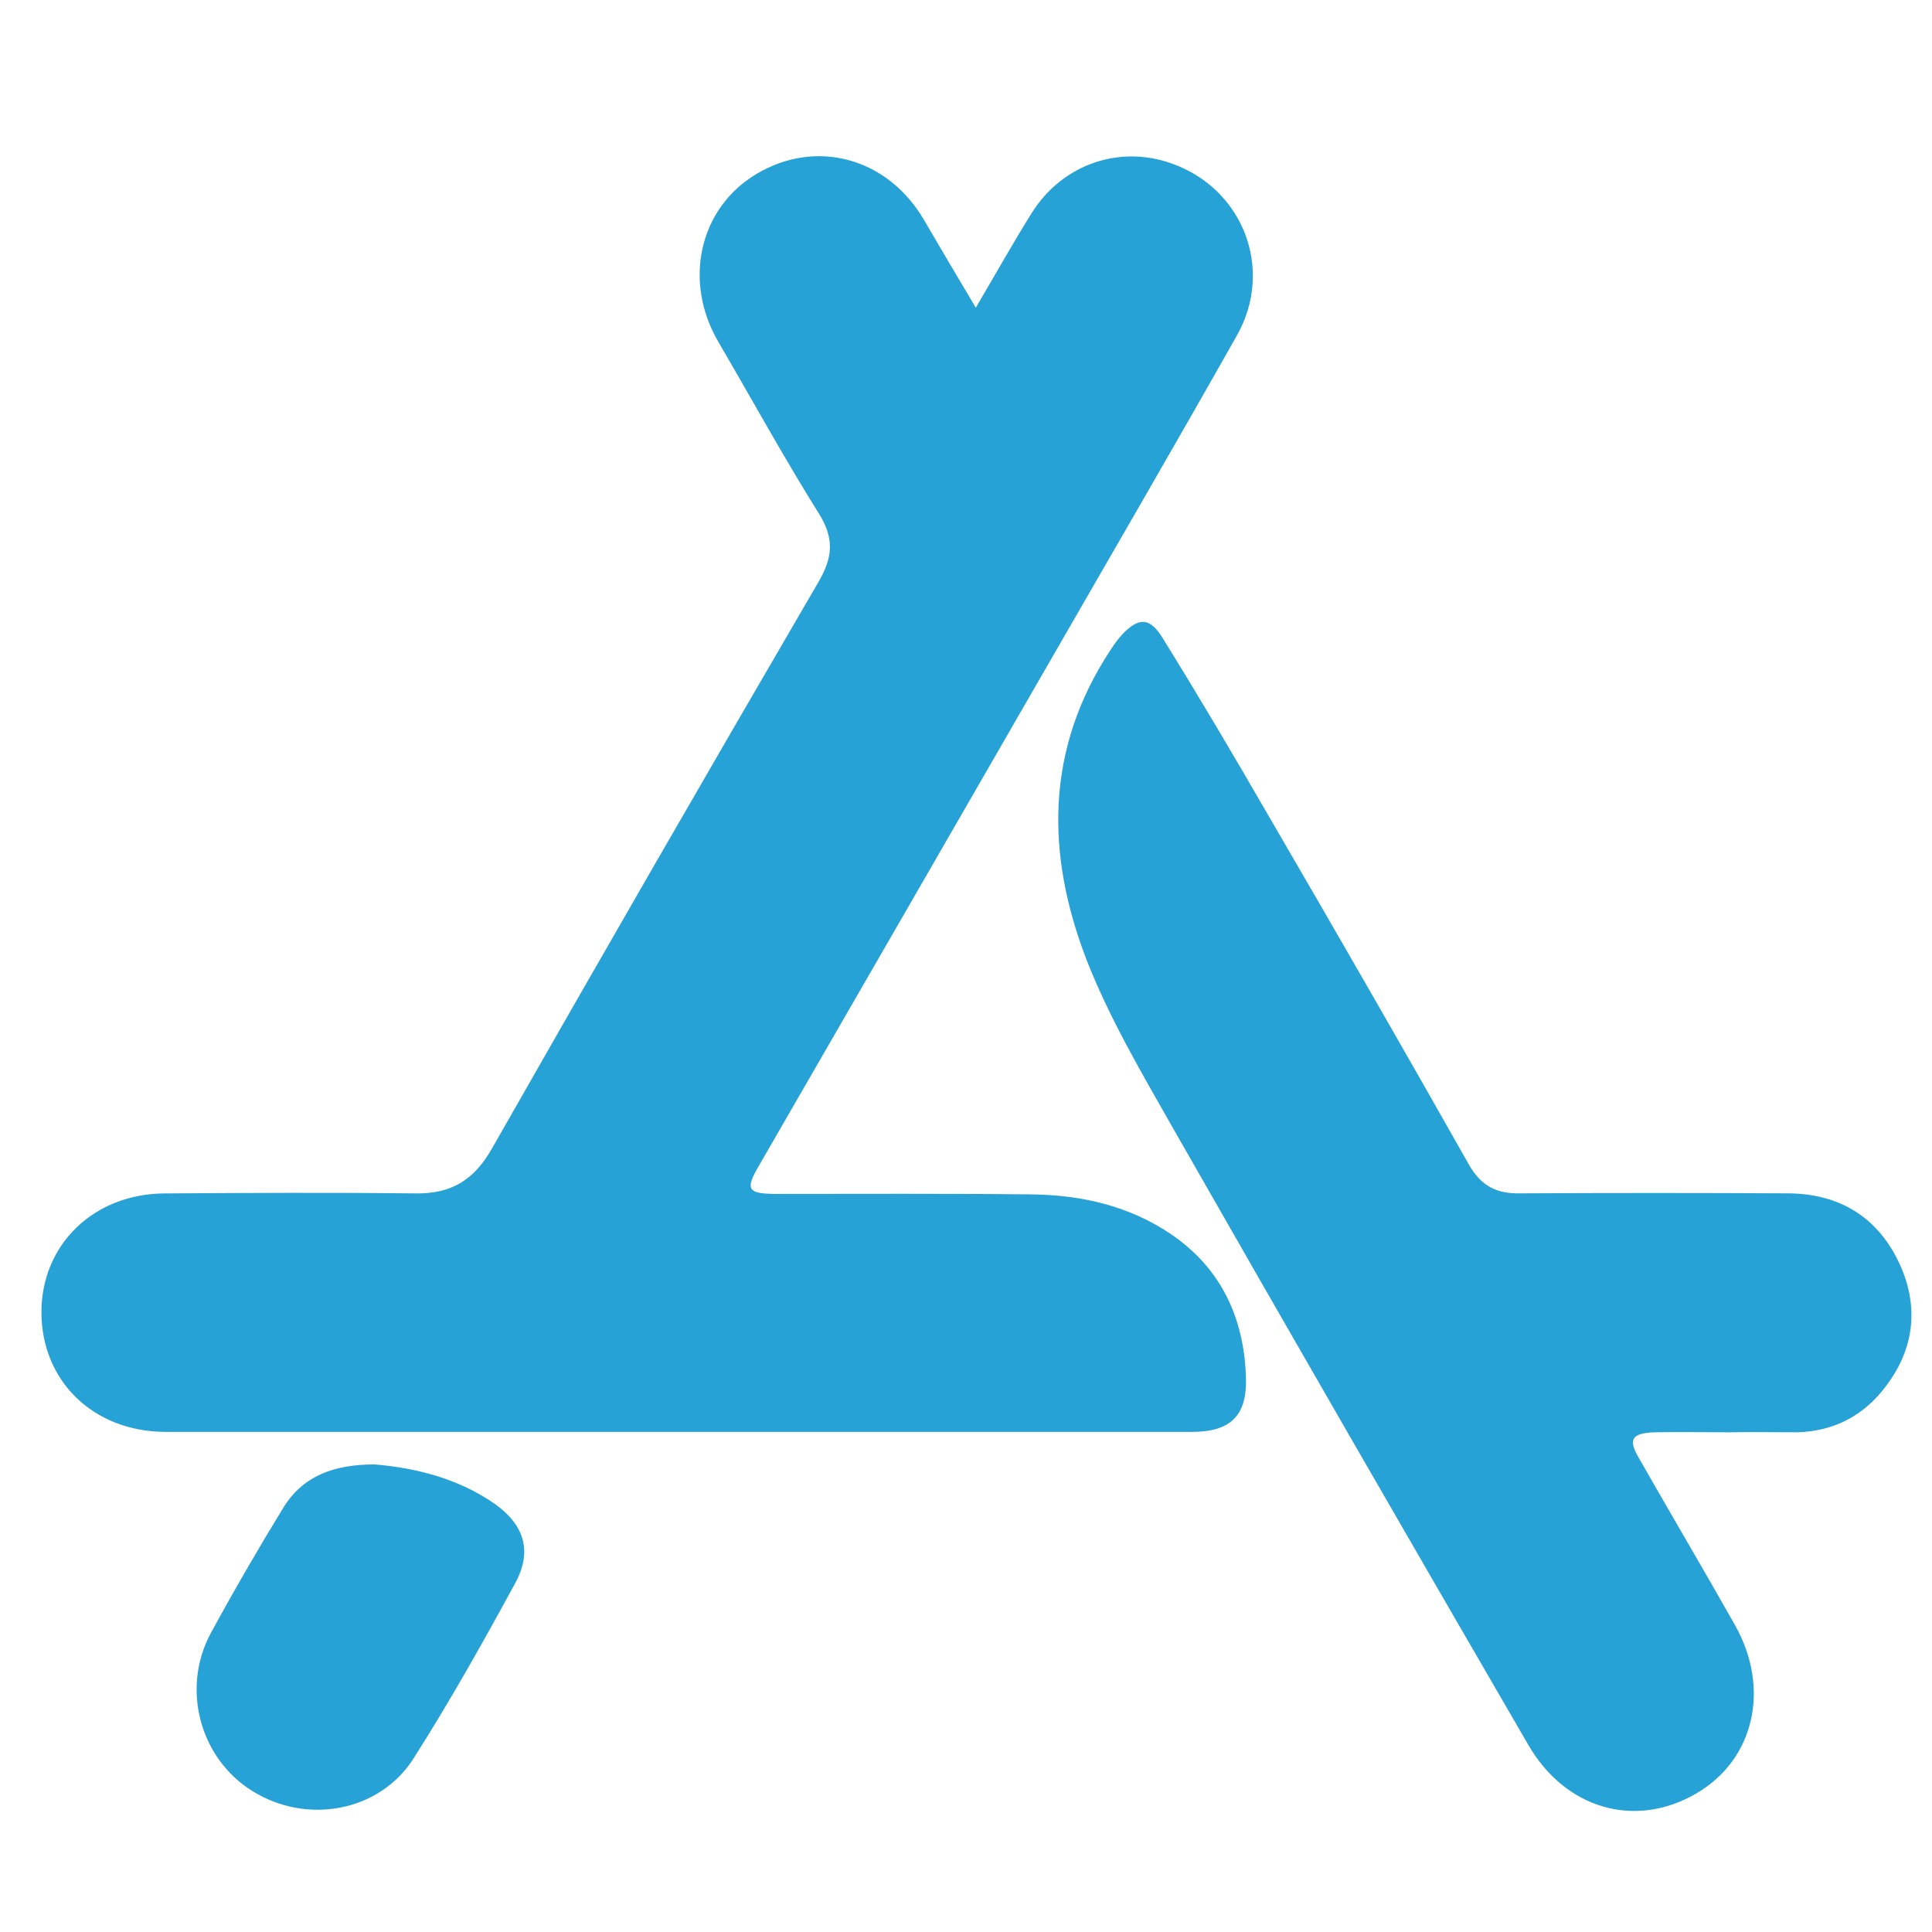 <svg width="56" height="56" viewBox="0 0 56 56" fill="none" xmlns="http://www.w3.org/2000/svg">
<path d="M28.284 8.919C28.875 7.917 29.368 7.028 29.918 6.154C30.805 4.757 32.453 4.193 33.974 4.743C36.03 5.477 36.931 7.79 35.861 9.708C34.044 12.925 32.199 16.099 30.354 19.301C27.566 24.139 24.777 28.977 21.974 33.83C21.608 34.465 21.679 34.592 22.411 34.606C24.904 34.606 27.383 34.592 29.875 34.62C31.326 34.634 32.72 34.944 33.946 35.776C35.396 36.764 36.058 38.203 36.114 39.91C36.157 41.038 35.664 41.504 34.551 41.504C24.622 41.504 14.693 41.504 4.778 41.504C2.694 41.489 1.201 40.022 1.201 38.033C1.201 36.073 2.722 34.592 4.792 34.592C7.215 34.577 9.623 34.563 12.046 34.592C13.074 34.606 13.736 34.211 14.257 33.294C17.383 27.806 20.538 22.333 23.721 16.874C24.143 16.155 24.186 15.605 23.735 14.885C22.721 13.263 21.791 11.57 20.82 9.906C19.791 8.143 20.27 6.027 21.932 5.039C23.665 4.01 25.721 4.574 26.777 6.365C27.256 7.183 27.735 8.002 28.284 8.919Z" fill="#27A2D6"/>
<path d="M50.127 41.516C49.394 41.516 48.676 41.502 47.944 41.516C47.282 41.544 47.183 41.728 47.521 42.292C48.437 43.9 49.38 45.494 50.296 47.116C51.324 48.95 50.845 51.009 49.169 51.983C47.409 53.013 45.381 52.448 44.296 50.572C40.832 44.605 37.381 38.624 33.959 32.629C33.072 31.064 32.142 29.484 31.494 27.819C30.311 24.758 30.297 21.711 32.184 18.848C32.283 18.692 32.395 18.537 32.522 18.396C33.001 17.889 33.325 17.889 33.691 18.481C34.733 20.16 35.733 21.852 36.719 23.559C38.691 26.945 40.648 30.344 42.578 33.758C42.93 34.378 43.381 34.604 44.057 34.59C46.634 34.576 49.211 34.576 51.803 34.59C53.282 34.59 54.394 35.253 55.028 36.565C55.619 37.792 55.521 39.047 54.676 40.162C54.042 41.022 53.169 41.488 52.084 41.516C51.437 41.516 50.775 41.502 50.127 41.516Z" fill="#27A2D6"/>
<path d="M10.861 42.447C12.002 42.546 13.242 42.828 14.34 43.59C15.213 44.211 15.439 44.986 14.918 45.917C13.988 47.624 13.03 49.331 11.988 50.967C11.002 52.519 8.89 52.9 7.312 51.912C5.791 50.967 5.242 48.936 6.115 47.328C6.791 46.087 7.495 44.873 8.228 43.675C8.791 42.786 9.664 42.447 10.861 42.447Z" fill="#27A2D6"/>
</svg>
